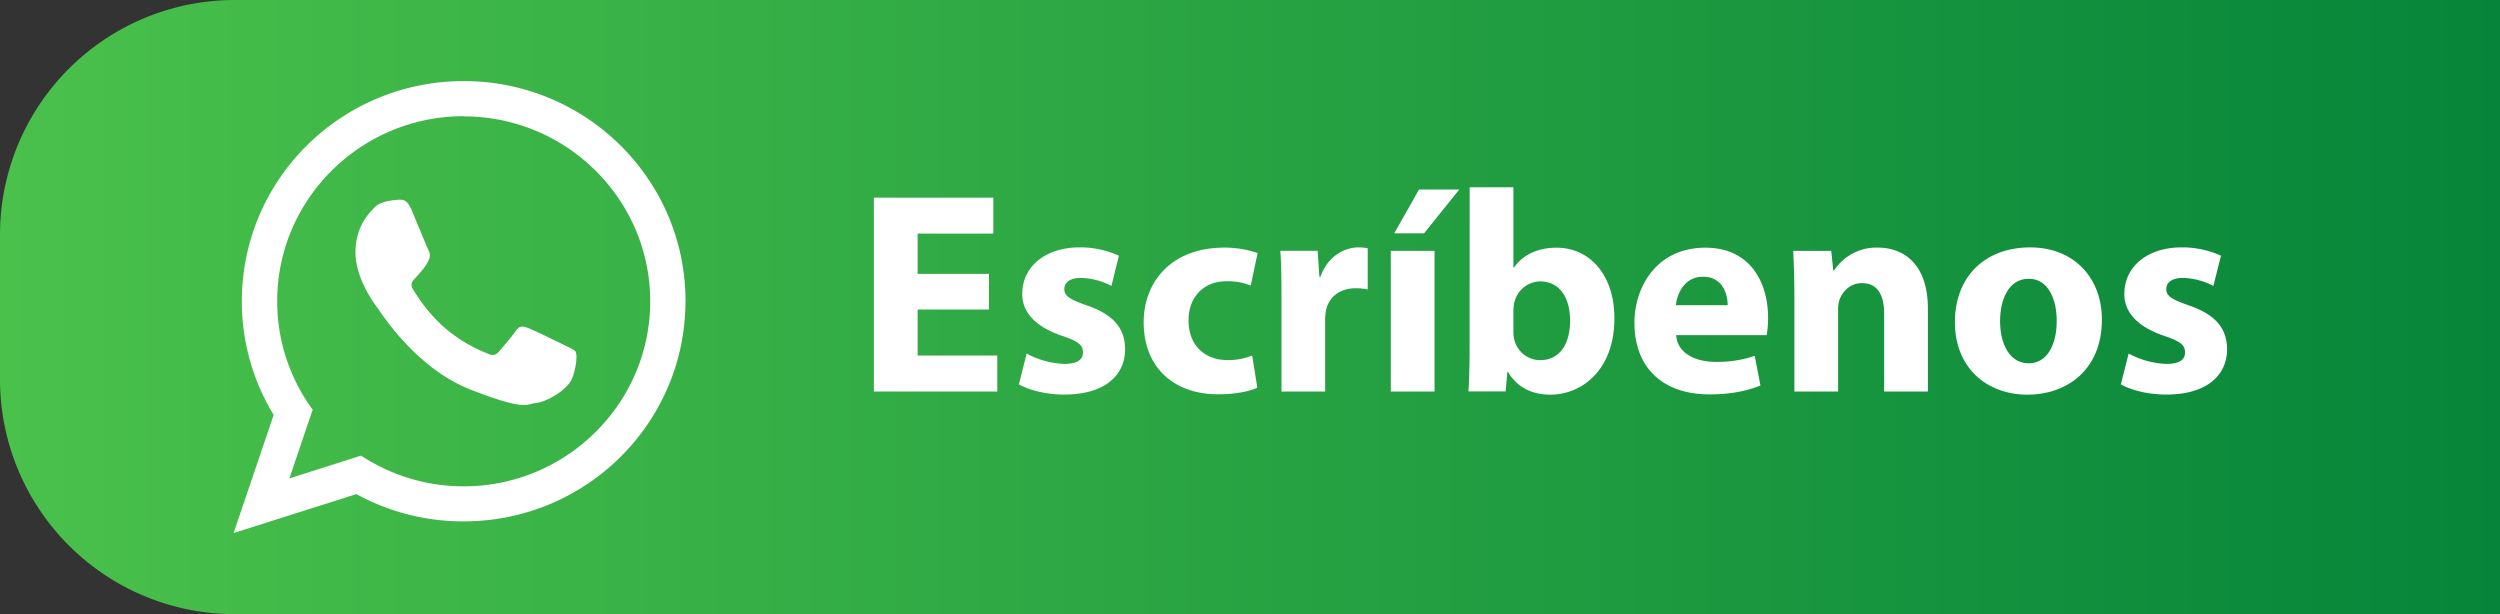 <svg xmlns="http://www.w3.org/2000/svg" xmlns:xlink="http://www.w3.org/1999/xlink" viewBox="0 0 986.61 242.38"><rect x="0" y="0" width="986.61" height="242.38" fill="#333333" stroke="none"/><defs><style>.cls-1{fill:url(#Degradado_sin_nombre_13);}.cls-2,.cls-3{fill:#fff;}.cls-2{fill-rule:evenodd;}</style><linearGradient id="Degradado_sin_nombre_13" y1="121.19" x2="986.61" y2="121.19" gradientUnits="userSpaceOnUse"><stop offset="0" stop-color="#4ac14b"></stop><stop offset="1" stop-color="#06853a"></stop></linearGradient></defs><g id="Capa_2" data-name="Capa 2"><g id="DESIGNED_BY_FREEPIK" data-name="DESIGNED BY FREEPIK"><path class="cls-1" d="M92.67,0H986.61a0,0,0,0,1,0,0V242.38a0,0,0,0,1,0,0H92.67A92.67,92.67,0,0,1,0,149.7v-57A92.67,92.67,0,0,1,92.67,0Z"></path><path class="cls-2" d="M270.51,118.89c0,48-39.19,86.87-87.54,86.87A87.6,87.6,0,0,1,140.65,195L92.18,210.36,108,163.75a85.9,85.9,0,0,1-12.56-44.86C95.42,70.92,134.61,32,183,32s87.54,38.9,87.54,86.87ZM183,45.86c-40.6,0-73.61,32.76-73.61,73a72.27,72.27,0,0,0,14,42.83l-9.19,27.12,28.28-9A73.63,73.63,0,0,0,183,191.93c40.58,0,73.6-32.77,73.6-73s-33-73-73.6-73Zm44.21,93c-.55-.89-2-1.42-4.12-2.48s-12.7-6.22-14.66-6.93-3.41-1.06-4.83,1.06-5.55,6.93-6.8,8.35-2.5,1.6-4.65.54a58.79,58.79,0,0,1-17.26-10.57,64.91,64.91,0,0,1-11.94-14.75c-1.25-2.12-.12-3.28.94-4.34s2.15-2.48,3.22-3.72a14.63,14.63,0,0,0,2.15-3.56,3.9,3.9,0,0,0-.18-3.73c-.54-1.06-4.83-11.54-6.62-15.81s-3.57-4.1-4.83-4.1a30.83,30.83,0,0,0-3.56.37s-4.31.54-6.27,2.67-7.51,7.28-7.51,17.75,7.69,20.61,8.76,22,14.84,23.63,36.66,32.15,21.82,5.68,25.75,5.32S224.13,154,225.92,149s1.79-9.24,1.26-10.12Z"></path><path class="cls-3" d="M390.28,122.15H362.13v18.17h31.44v14.19h-48.7V78H392V92.18H362.13v15.9h28.15Z"></path><path class="cls-3" d="M405.15,139.52A33.76,33.76,0,0,0,420,143.61c5.23,0,7.38-1.7,7.38-4.54s-1.7-4.31-8.06-6.47c-11.58-3.86-16-10.11-15.89-16.69,0-10.44,8.85-18.28,22.59-18.28a36.51,36.51,0,0,1,15.55,3.29l-2.95,11.92a27.75,27.75,0,0,0-12-3.17c-4.2,0-6.59,1.7-6.59,4.42s2.16,4.09,9,6.47c10.56,3.64,14.87,9.09,15,17.15,0,10.44-8.06,18-24,18-7.26,0-13.73-1.71-17.93-4Z"></path><path class="cls-3" d="M496.2,153c-3.07,1.48-8.86,2.61-15.44,2.61-17.94,0-29.41-11-29.41-28.38,0-16.23,11.13-29.51,31.79-29.51a40.09,40.09,0,0,1,13.17,2.15l-2.72,12.83a23.62,23.62,0,0,0-9.65-1.7c-9.09,0-15,6.47-14.88,15.55,0,10.1,6.82,15.55,15.22,15.55a24.43,24.43,0,0,0,9.87-1.81Z"></path><path class="cls-3" d="M505.73,117.27c0-8.17-.11-13.51-.45-18.28H520l.68,10.22h.45c2.84-8.17,9.54-11.58,15-11.58a17.64,17.64,0,0,1,3.63.34v16.24a25.4,25.4,0,0,0-4.65-.46c-6.36,0-10.68,3.41-11.81,8.74a20.16,20.16,0,0,0-.34,3.86v28.16H505.73Z"></path><path class="cls-3" d="M548.87,154.51V99h17.26v55.52Zm27-79.7L562,92.07H550.23L560,74.81Z"></path><path class="cls-3" d="M580,73.91h17.25v31.67h.23c3.29-4.77,9.08-7.83,16.8-7.83,13.28,0,22.93,11,22.82,28,0,20-12.6,30-25.32,30-6.47,0-12.83-2.39-16.68-9h-.23l-.68,7.72H579.52c.23-3.63.46-10.33.46-16.58Zm17.25,57a13,13,0,0,0,.34,3.06,10.57,10.57,0,0,0,10.11,8.17c7.38,0,11.92-5.67,11.92-15.66,0-8.63-3.86-15.44-11.92-15.44a10.7,10.7,0,0,0-10.11,8.51,14.83,14.83,0,0,0-.34,3.18Z"></path><path class="cls-3" d="M661.49,132.26c.45,7.15,7.6,10.56,15.66,10.56a45.73,45.73,0,0,0,15.33-2.39l2.27,11.69c-5.68,2.39-12.6,3.52-20.1,3.52-18.84,0-29.63-10.89-29.63-28.26,0-14.08,8.74-29.63,28-29.63,17.94,0,24.75,14,24.75,27.7a42,42,0,0,1-.56,6.81Zm20.32-11.81c0-4.2-1.82-11.24-9.77-11.24-7.26,0-10.21,6.7-10.67,11.24Z"></path><path class="cls-3" d="M708.14,116.7c0-6.92-.22-12.71-.45-17.71h15l.79,7.72h.34a19.93,19.93,0,0,1,17.14-9c11.36,0,19.87,7.6,19.87,24v32.81H743.56V123.74c0-7.15-2.49-12-8.74-12-4.77,0-7.6,3.29-8.85,6.47a12.31,12.31,0,0,0-.57,4.31v32H708.14Z"></path><path class="cls-3" d="M829.5,126.13c0,20.32-14.41,29.63-29.29,29.63-16.23,0-28.72-10.67-28.72-28.61s11.81-29.52,29.75-29.52C818.15,97.63,829.5,109.33,829.5,126.13Zm-40.18.56c0,9.54,4,16.69,11.35,16.69,6.81,0,11-6.7,11-16.8,0-8.17-3.18-16.57-11-16.57C792.49,110,789.32,118.52,789.32,126.69Z"></path><path class="cls-3" d="M840.06,139.52a33.72,33.72,0,0,0,14.87,4.09c5.22,0,7.38-1.7,7.38-4.54s-1.7-4.31-8.06-6.47c-11.58-3.86-16-10.11-15.89-16.69,0-10.44,8.85-18.28,22.59-18.28a36.51,36.51,0,0,1,15.55,3.29l-3,11.92a27.75,27.75,0,0,0-12-3.17c-4.2,0-6.59,1.7-6.59,4.42s2.16,4.09,9,6.47c10.56,3.64,14.87,9.09,15,17.15,0,10.44-8.06,18-24,18-7.26,0-13.74-1.71-17.94-4Z"></path></g></g></svg>